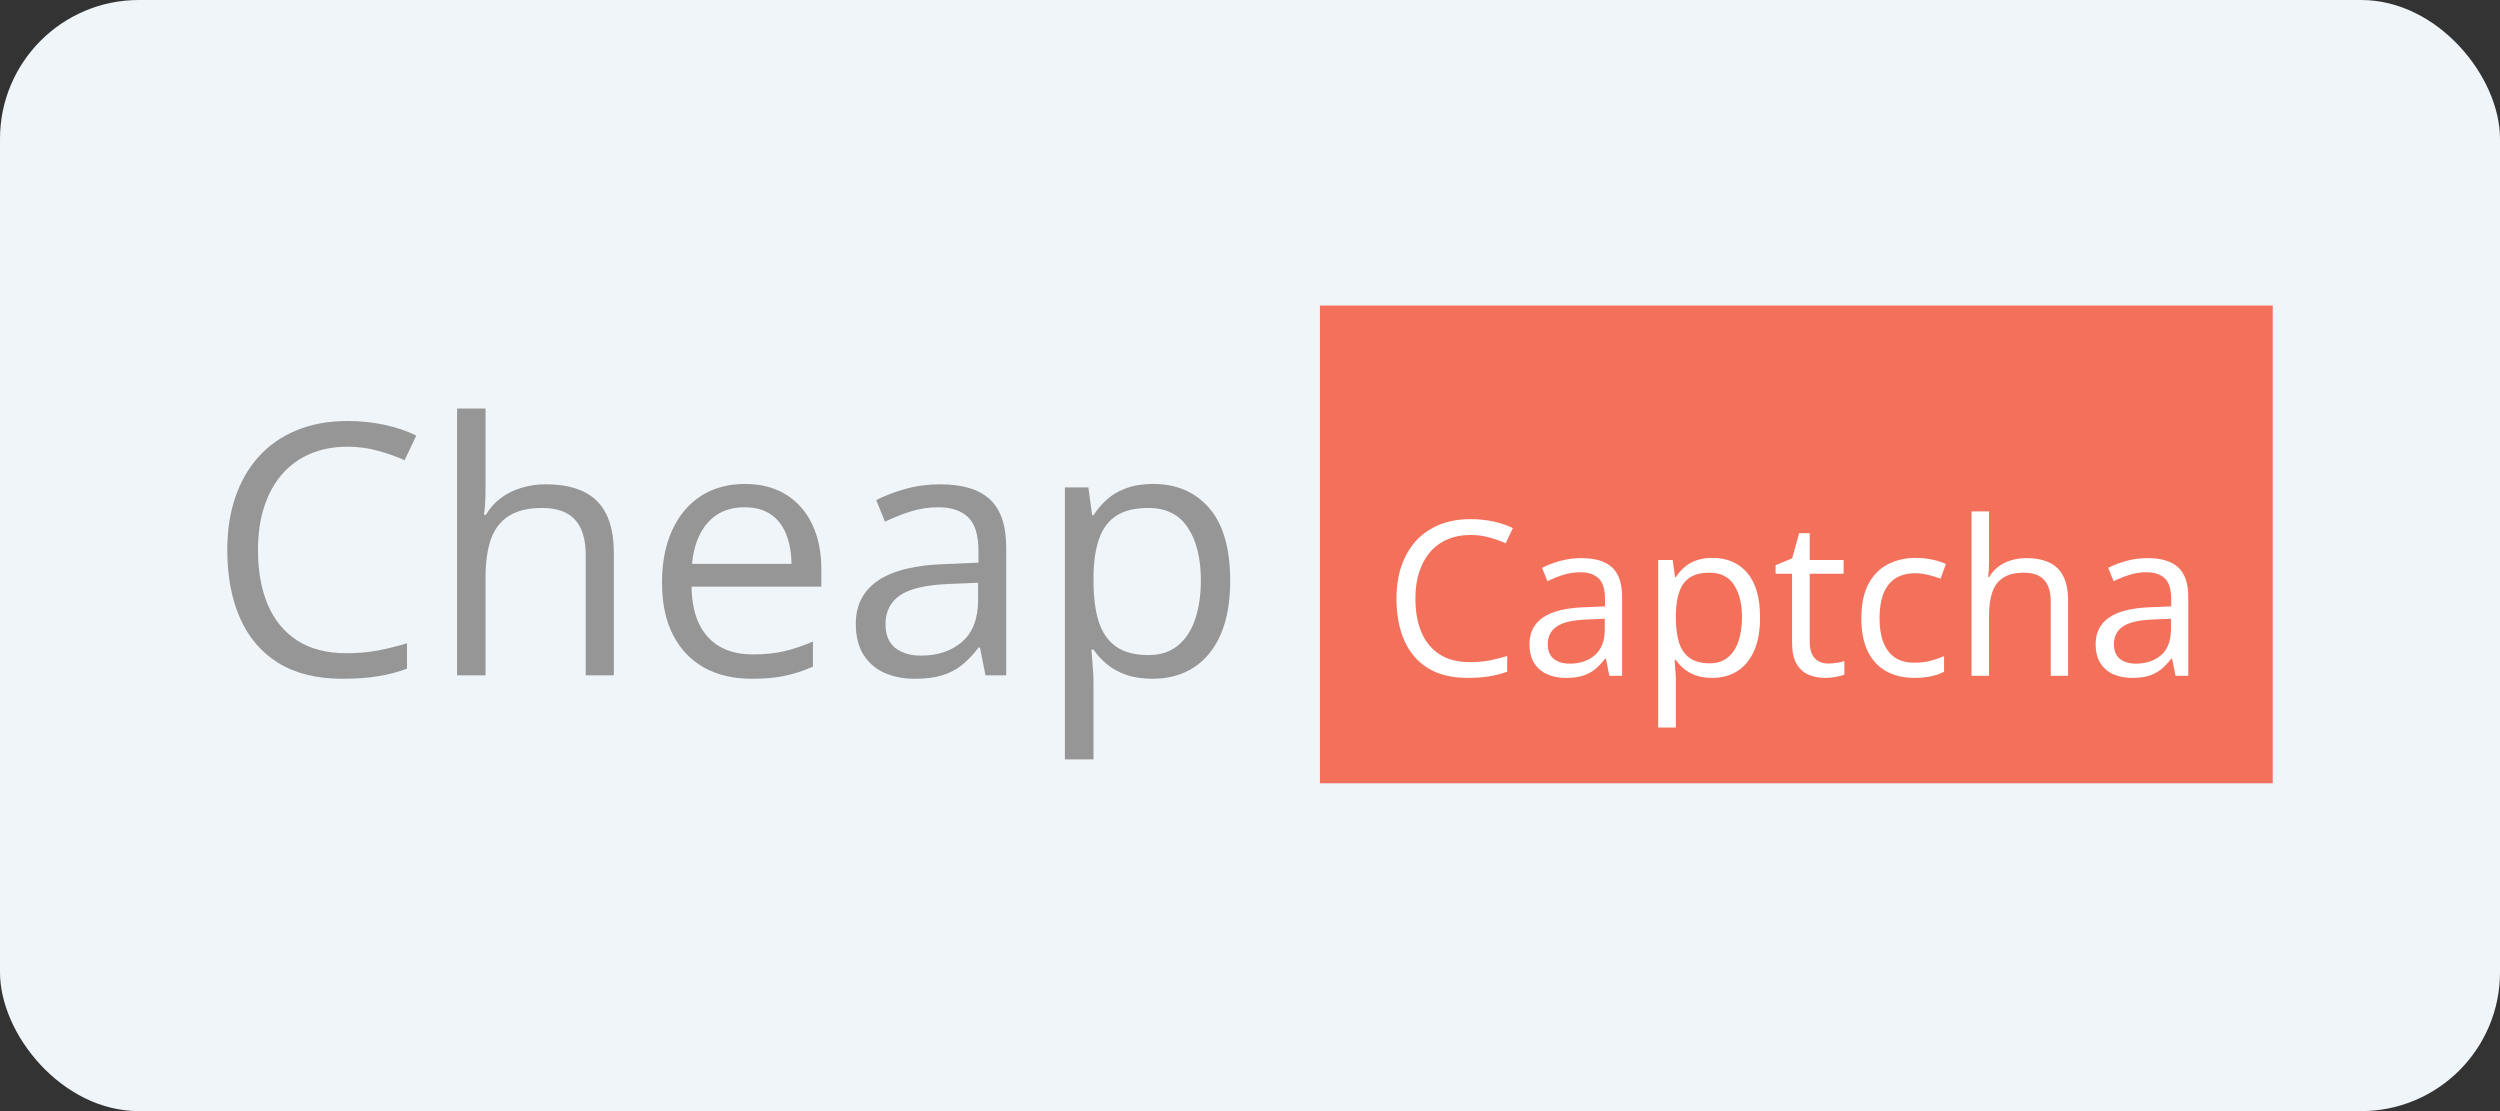 <svg width="90" height="40" viewBox="0 0 90 40" fill="none" xmlns="http://www.w3.org/2000/svg">
<rect x="0" y="0" width="90" height="40" fill="#333333" stroke="none"/>
<rect width="90" height="40" rx="5" fill="#F0F5FA"/>
<rect x="47.518" y="11" width="34.3" height="17.198" fill="#F3715B"/>
<path d="M52.935 19.259C52.629 19.259 52.352 19.312 52.106 19.419C51.863 19.523 51.655 19.675 51.483 19.875C51.313 20.073 51.182 20.312 51.091 20.594C51 20.875 50.954 21.192 50.954 21.544C50.954 22.011 51.026 22.417 51.171 22.761C51.318 23.104 51.536 23.369 51.825 23.556C52.116 23.744 52.48 23.837 52.916 23.837C53.165 23.837 53.398 23.817 53.616 23.777C53.837 23.733 54.051 23.68 54.259 23.617V24.18C54.056 24.256 53.843 24.311 53.62 24.347C53.397 24.385 53.132 24.404 52.825 24.404C52.26 24.404 51.787 24.287 51.407 24.054C51.029 23.819 50.745 23.486 50.555 23.058C50.367 22.63 50.273 22.124 50.273 21.541C50.273 21.12 50.332 20.736 50.448 20.389C50.568 20.039 50.74 19.737 50.965 19.483C51.194 19.23 51.472 19.035 51.802 18.898C52.134 18.758 52.514 18.689 52.943 18.689C53.224 18.689 53.495 18.717 53.757 18.772C54.018 18.828 54.254 18.908 54.464 19.012L54.205 19.559C54.028 19.478 53.833 19.409 53.62 19.35C53.409 19.29 53.181 19.259 52.935 19.259Z" fill="white"/>
<path d="M56.928 20.092C57.425 20.092 57.794 20.203 58.035 20.427C58.275 20.65 58.396 21.006 58.396 21.495V24.328H57.936L57.814 23.712H57.784C57.667 23.864 57.545 23.992 57.419 24.096C57.292 24.197 57.145 24.275 56.977 24.328C56.813 24.379 56.61 24.404 56.369 24.404C56.115 24.404 55.89 24.36 55.692 24.271C55.497 24.182 55.342 24.048 55.228 23.868C55.117 23.688 55.061 23.46 55.061 23.183C55.061 22.768 55.226 22.448 55.555 22.225C55.885 22.002 56.387 21.88 57.061 21.86L57.78 21.83V21.575C57.78 21.215 57.703 20.963 57.548 20.818C57.393 20.674 57.175 20.601 56.894 20.601C56.676 20.601 56.468 20.633 56.27 20.697C56.072 20.76 55.885 20.835 55.707 20.921L55.513 20.442C55.701 20.345 55.916 20.263 56.16 20.195C56.403 20.126 56.659 20.092 56.928 20.092ZM57.772 22.275L57.137 22.301C56.617 22.322 56.251 22.406 56.038 22.556C55.825 22.706 55.719 22.917 55.719 23.191C55.719 23.429 55.791 23.605 55.935 23.72C56.08 23.834 56.271 23.891 56.51 23.891C56.88 23.891 57.183 23.788 57.419 23.583C57.654 23.377 57.772 23.069 57.772 22.659V22.275Z" fill="white"/>
<path d="M61.655 20.084C62.174 20.084 62.589 20.263 62.898 20.62C63.207 20.978 63.362 21.515 63.362 22.233C63.362 22.707 63.291 23.105 63.149 23.427C63.007 23.749 62.807 23.992 62.548 24.157C62.292 24.322 61.989 24.404 61.639 24.404C61.419 24.404 61.225 24.375 61.058 24.317C60.89 24.258 60.747 24.18 60.628 24.081C60.509 23.982 60.41 23.874 60.331 23.758H60.286C60.293 23.857 60.302 23.976 60.312 24.115C60.325 24.255 60.331 24.376 60.331 24.48V26.191H59.696V20.16H60.217L60.301 20.776H60.331C60.413 20.65 60.511 20.534 60.628 20.43C60.745 20.324 60.886 20.24 61.054 20.179C61.224 20.116 61.424 20.084 61.655 20.084ZM61.544 20.617C61.255 20.617 61.022 20.672 60.845 20.784C60.67 20.895 60.542 21.063 60.461 21.286C60.38 21.506 60.336 21.784 60.331 22.119V22.24C60.331 22.593 60.369 22.891 60.445 23.134C60.524 23.377 60.652 23.562 60.83 23.689C61.01 23.816 61.25 23.879 61.552 23.879C61.811 23.879 62.026 23.81 62.198 23.67C62.371 23.531 62.499 23.337 62.583 23.088C62.669 22.837 62.712 22.55 62.712 22.225C62.712 21.733 62.615 21.343 62.423 21.054C62.233 20.762 61.94 20.617 61.544 20.617Z" fill="white"/>
<path d="M65.811 23.887C65.915 23.887 66.021 23.878 66.13 23.86C66.239 23.843 66.328 23.821 66.397 23.796V24.286C66.323 24.319 66.22 24.347 66.088 24.37C65.959 24.393 65.832 24.404 65.708 24.404C65.488 24.404 65.287 24.366 65.107 24.29C64.927 24.211 64.783 24.08 64.674 23.895C64.567 23.709 64.514 23.453 64.514 23.126V20.655H63.921V20.347L64.518 20.099L64.769 19.195H65.149V20.16H66.37V20.655H65.149V23.107C65.149 23.369 65.209 23.564 65.328 23.693C65.45 23.822 65.611 23.887 65.811 23.887Z" fill="white"/>
<path d="M68.91 24.404C68.535 24.404 68.204 24.327 67.918 24.172C67.631 24.017 67.408 23.782 67.248 23.465C67.089 23.148 67.009 22.749 67.009 22.267C67.009 21.762 67.092 21.351 67.26 21.031C67.43 20.709 67.663 20.471 67.959 20.316C68.256 20.162 68.593 20.084 68.971 20.084C69.179 20.084 69.379 20.106 69.572 20.149C69.767 20.189 69.927 20.241 70.051 20.305L69.861 20.833C69.734 20.783 69.587 20.737 69.42 20.697C69.255 20.656 69.1 20.636 68.956 20.636C68.667 20.636 68.426 20.698 68.233 20.822C68.043 20.946 67.9 21.129 67.803 21.37C67.71 21.61 67.663 21.907 67.663 22.259C67.663 22.596 67.708 22.884 67.8 23.123C67.894 23.361 68.032 23.543 68.214 23.67C68.399 23.794 68.63 23.857 68.906 23.857C69.127 23.857 69.326 23.834 69.503 23.788C69.681 23.74 69.842 23.684 69.986 23.621V24.183C69.847 24.255 69.691 24.309 69.519 24.347C69.349 24.385 69.146 24.404 68.91 24.404Z" fill="white"/>
<path d="M71.606 18.411V20.179C71.606 20.281 71.604 20.383 71.599 20.487C71.593 20.589 71.585 20.683 71.572 20.769H71.614C71.7 20.622 71.809 20.499 71.941 20.4C72.075 20.299 72.227 20.222 72.397 20.172C72.567 20.119 72.747 20.092 72.937 20.092C73.272 20.092 73.55 20.145 73.774 20.252C73.999 20.358 74.168 20.523 74.279 20.746C74.393 20.969 74.451 21.258 74.451 21.613V24.328H73.827V21.655C73.827 21.308 73.747 21.048 73.587 20.875C73.43 20.703 73.188 20.617 72.861 20.617C72.552 20.617 72.305 20.676 72.12 20.795C71.937 20.912 71.805 21.084 71.724 21.312C71.645 21.541 71.606 21.82 71.606 22.149V24.328H70.975V18.411H71.606Z" fill="white"/>
<path d="M77.31 20.092C77.807 20.092 78.176 20.203 78.417 20.427C78.657 20.65 78.778 21.006 78.778 21.495V24.328H78.318L78.196 23.712H78.166C78.049 23.864 77.927 23.992 77.801 24.096C77.674 24.197 77.527 24.275 77.359 24.328C77.195 24.379 76.992 24.404 76.751 24.404C76.498 24.404 76.272 24.36 76.074 24.271C75.879 24.182 75.724 24.048 75.61 23.868C75.499 23.688 75.443 23.46 75.443 23.183C75.443 22.768 75.608 22.448 75.937 22.225C76.267 22.002 76.769 21.88 77.443 21.86L78.162 21.83V21.575C78.162 21.215 78.085 20.963 77.93 20.818C77.775 20.674 77.557 20.601 77.276 20.601C77.058 20.601 76.85 20.633 76.652 20.697C76.454 20.76 76.267 20.835 76.089 20.921L75.895 20.442C76.083 20.345 76.299 20.263 76.542 20.195C76.785 20.126 77.041 20.092 77.31 20.092ZM78.154 22.275L77.519 22.301C76.999 22.322 76.633 22.406 76.42 22.556C76.207 22.706 76.101 22.917 76.101 23.191C76.101 23.429 76.173 23.605 76.317 23.72C76.462 23.834 76.653 23.891 76.892 23.891C77.262 23.891 77.565 23.788 77.801 23.583C78.036 23.377 78.154 23.069 78.154 22.659V22.275Z" fill="white"/>
<path d="M12.503 16.082C12.005 16.082 11.557 16.169 11.158 16.342C10.762 16.511 10.425 16.758 10.145 17.083C9.869 17.404 9.657 17.793 9.509 18.25C9.361 18.706 9.287 19.221 9.287 19.793C9.287 20.55 9.404 21.209 9.639 21.769C9.877 22.324 10.231 22.755 10.701 23.059C11.174 23.364 11.765 23.516 12.473 23.516C12.876 23.516 13.255 23.483 13.609 23.417C13.967 23.347 14.315 23.261 14.652 23.158V24.072C14.323 24.195 13.977 24.286 13.615 24.343C13.253 24.405 12.822 24.436 12.324 24.436C11.406 24.436 10.639 24.247 10.021 23.868C9.408 23.485 8.947 22.946 8.639 22.25C8.334 21.555 8.182 20.734 8.182 19.787C8.182 19.104 8.276 18.48 8.466 17.916C8.659 17.348 8.939 16.858 9.305 16.447C9.676 16.035 10.129 15.718 10.664 15.496C11.203 15.27 11.82 15.156 12.516 15.156C12.973 15.156 13.413 15.202 13.837 15.292C14.261 15.383 14.644 15.512 14.985 15.681L14.566 16.57C14.277 16.439 13.96 16.325 13.615 16.231C13.273 16.132 12.903 16.082 12.503 16.082Z" fill="#969696"/>
<path d="M17.48 14.706V17.577C17.48 17.741 17.476 17.908 17.467 18.077C17.459 18.241 17.445 18.394 17.424 18.534H17.492C17.632 18.295 17.809 18.095 18.023 17.935C18.241 17.77 18.488 17.647 18.764 17.564C19.04 17.478 19.332 17.435 19.641 17.435C20.184 17.435 20.637 17.521 20.999 17.694C21.365 17.867 21.639 18.134 21.82 18.497C22.005 18.859 22.098 19.328 22.098 19.904V24.312H21.085V19.972C21.085 19.408 20.956 18.986 20.696 18.706C20.441 18.427 20.048 18.287 19.517 18.287C19.015 18.287 18.614 18.383 18.313 18.577C18.017 18.766 17.803 19.046 17.671 19.416C17.544 19.787 17.48 20.24 17.48 20.775V24.312H16.455V14.706H17.48Z" fill="#969696"/>
<path d="M26.815 17.422C27.391 17.422 27.885 17.55 28.297 17.805C28.708 18.06 29.023 18.418 29.241 18.879C29.459 19.336 29.568 19.871 29.568 20.485V21.12H24.895C24.907 21.915 25.105 22.52 25.487 22.936C25.87 23.351 26.409 23.559 27.105 23.559C27.533 23.559 27.912 23.52 28.241 23.442C28.57 23.364 28.912 23.248 29.266 23.096V23.998C28.924 24.15 28.585 24.261 28.247 24.331C27.914 24.401 27.519 24.436 27.062 24.436C26.411 24.436 25.843 24.304 25.358 24.041C24.876 23.773 24.502 23.382 24.234 22.868C23.966 22.353 23.833 21.724 23.833 20.979C23.833 20.25 23.954 19.62 24.197 19.089C24.444 18.554 24.79 18.143 25.234 17.854C25.683 17.566 26.21 17.422 26.815 17.422ZM26.802 18.262C26.255 18.262 25.819 18.441 25.494 18.799C25.168 19.157 24.975 19.657 24.913 20.299H28.494C28.49 19.896 28.426 19.542 28.303 19.237C28.183 18.929 28 18.69 27.753 18.521C27.506 18.348 27.189 18.262 26.802 18.262Z" fill="#969696"/>
<path d="M33.841 17.435C34.648 17.435 35.246 17.616 35.637 17.978C36.029 18.34 36.224 18.918 36.224 19.713V24.312H35.477L35.279 23.312H35.23C35.041 23.559 34.843 23.767 34.637 23.936C34.431 24.101 34.193 24.226 33.921 24.312C33.654 24.395 33.324 24.436 32.933 24.436C32.522 24.436 32.155 24.364 31.834 24.22C31.517 24.076 31.266 23.858 31.081 23.565C30.9 23.273 30.809 22.903 30.809 22.454C30.809 21.779 31.077 21.26 31.612 20.898C32.147 20.536 32.962 20.338 34.057 20.305L35.224 20.256V19.843C35.224 19.258 35.098 18.848 34.847 18.614C34.596 18.379 34.242 18.262 33.785 18.262C33.431 18.262 33.094 18.313 32.773 18.416C32.452 18.519 32.147 18.641 31.859 18.78L31.544 18.003C31.849 17.846 32.199 17.712 32.594 17.601C32.989 17.49 33.404 17.435 33.841 17.435ZM35.211 20.979L34.18 21.022C33.337 21.055 32.742 21.192 32.396 21.435C32.05 21.678 31.878 22.022 31.878 22.466C31.878 22.853 31.995 23.139 32.229 23.325C32.464 23.51 32.775 23.602 33.162 23.602C33.763 23.602 34.255 23.436 34.637 23.102C35.02 22.769 35.211 22.269 35.211 21.602V20.979Z" fill="#969696"/>
<path d="M41.515 17.422C42.359 17.422 43.032 17.712 43.534 18.293C44.036 18.873 44.287 19.746 44.287 20.911C44.287 21.68 44.172 22.326 43.941 22.849C43.711 23.372 43.386 23.767 42.966 24.035C42.55 24.302 42.058 24.436 41.49 24.436C41.132 24.436 40.817 24.389 40.546 24.294C40.274 24.199 40.042 24.072 39.848 23.911C39.655 23.751 39.494 23.576 39.367 23.386H39.292C39.305 23.547 39.319 23.74 39.336 23.967C39.356 24.193 39.367 24.391 39.367 24.559V27.338H38.336V17.546H39.181L39.317 18.546H39.367C39.498 18.34 39.659 18.153 39.848 17.984C40.037 17.811 40.268 17.675 40.54 17.577C40.815 17.474 41.141 17.422 41.515 17.422ZM41.336 18.287C40.867 18.287 40.488 18.377 40.2 18.558C39.916 18.739 39.708 19.011 39.576 19.373C39.445 19.731 39.375 20.182 39.367 20.725V20.923C39.367 21.495 39.428 21.979 39.552 22.374C39.679 22.769 39.887 23.069 40.175 23.275C40.468 23.481 40.859 23.584 41.348 23.584C41.768 23.584 42.118 23.471 42.398 23.244C42.678 23.018 42.886 22.703 43.022 22.3C43.161 21.892 43.231 21.425 43.231 20.898C43.231 20.1 43.075 19.466 42.762 18.997C42.453 18.523 41.978 18.287 41.336 18.287Z" fill="#969696"/>
</svg>
